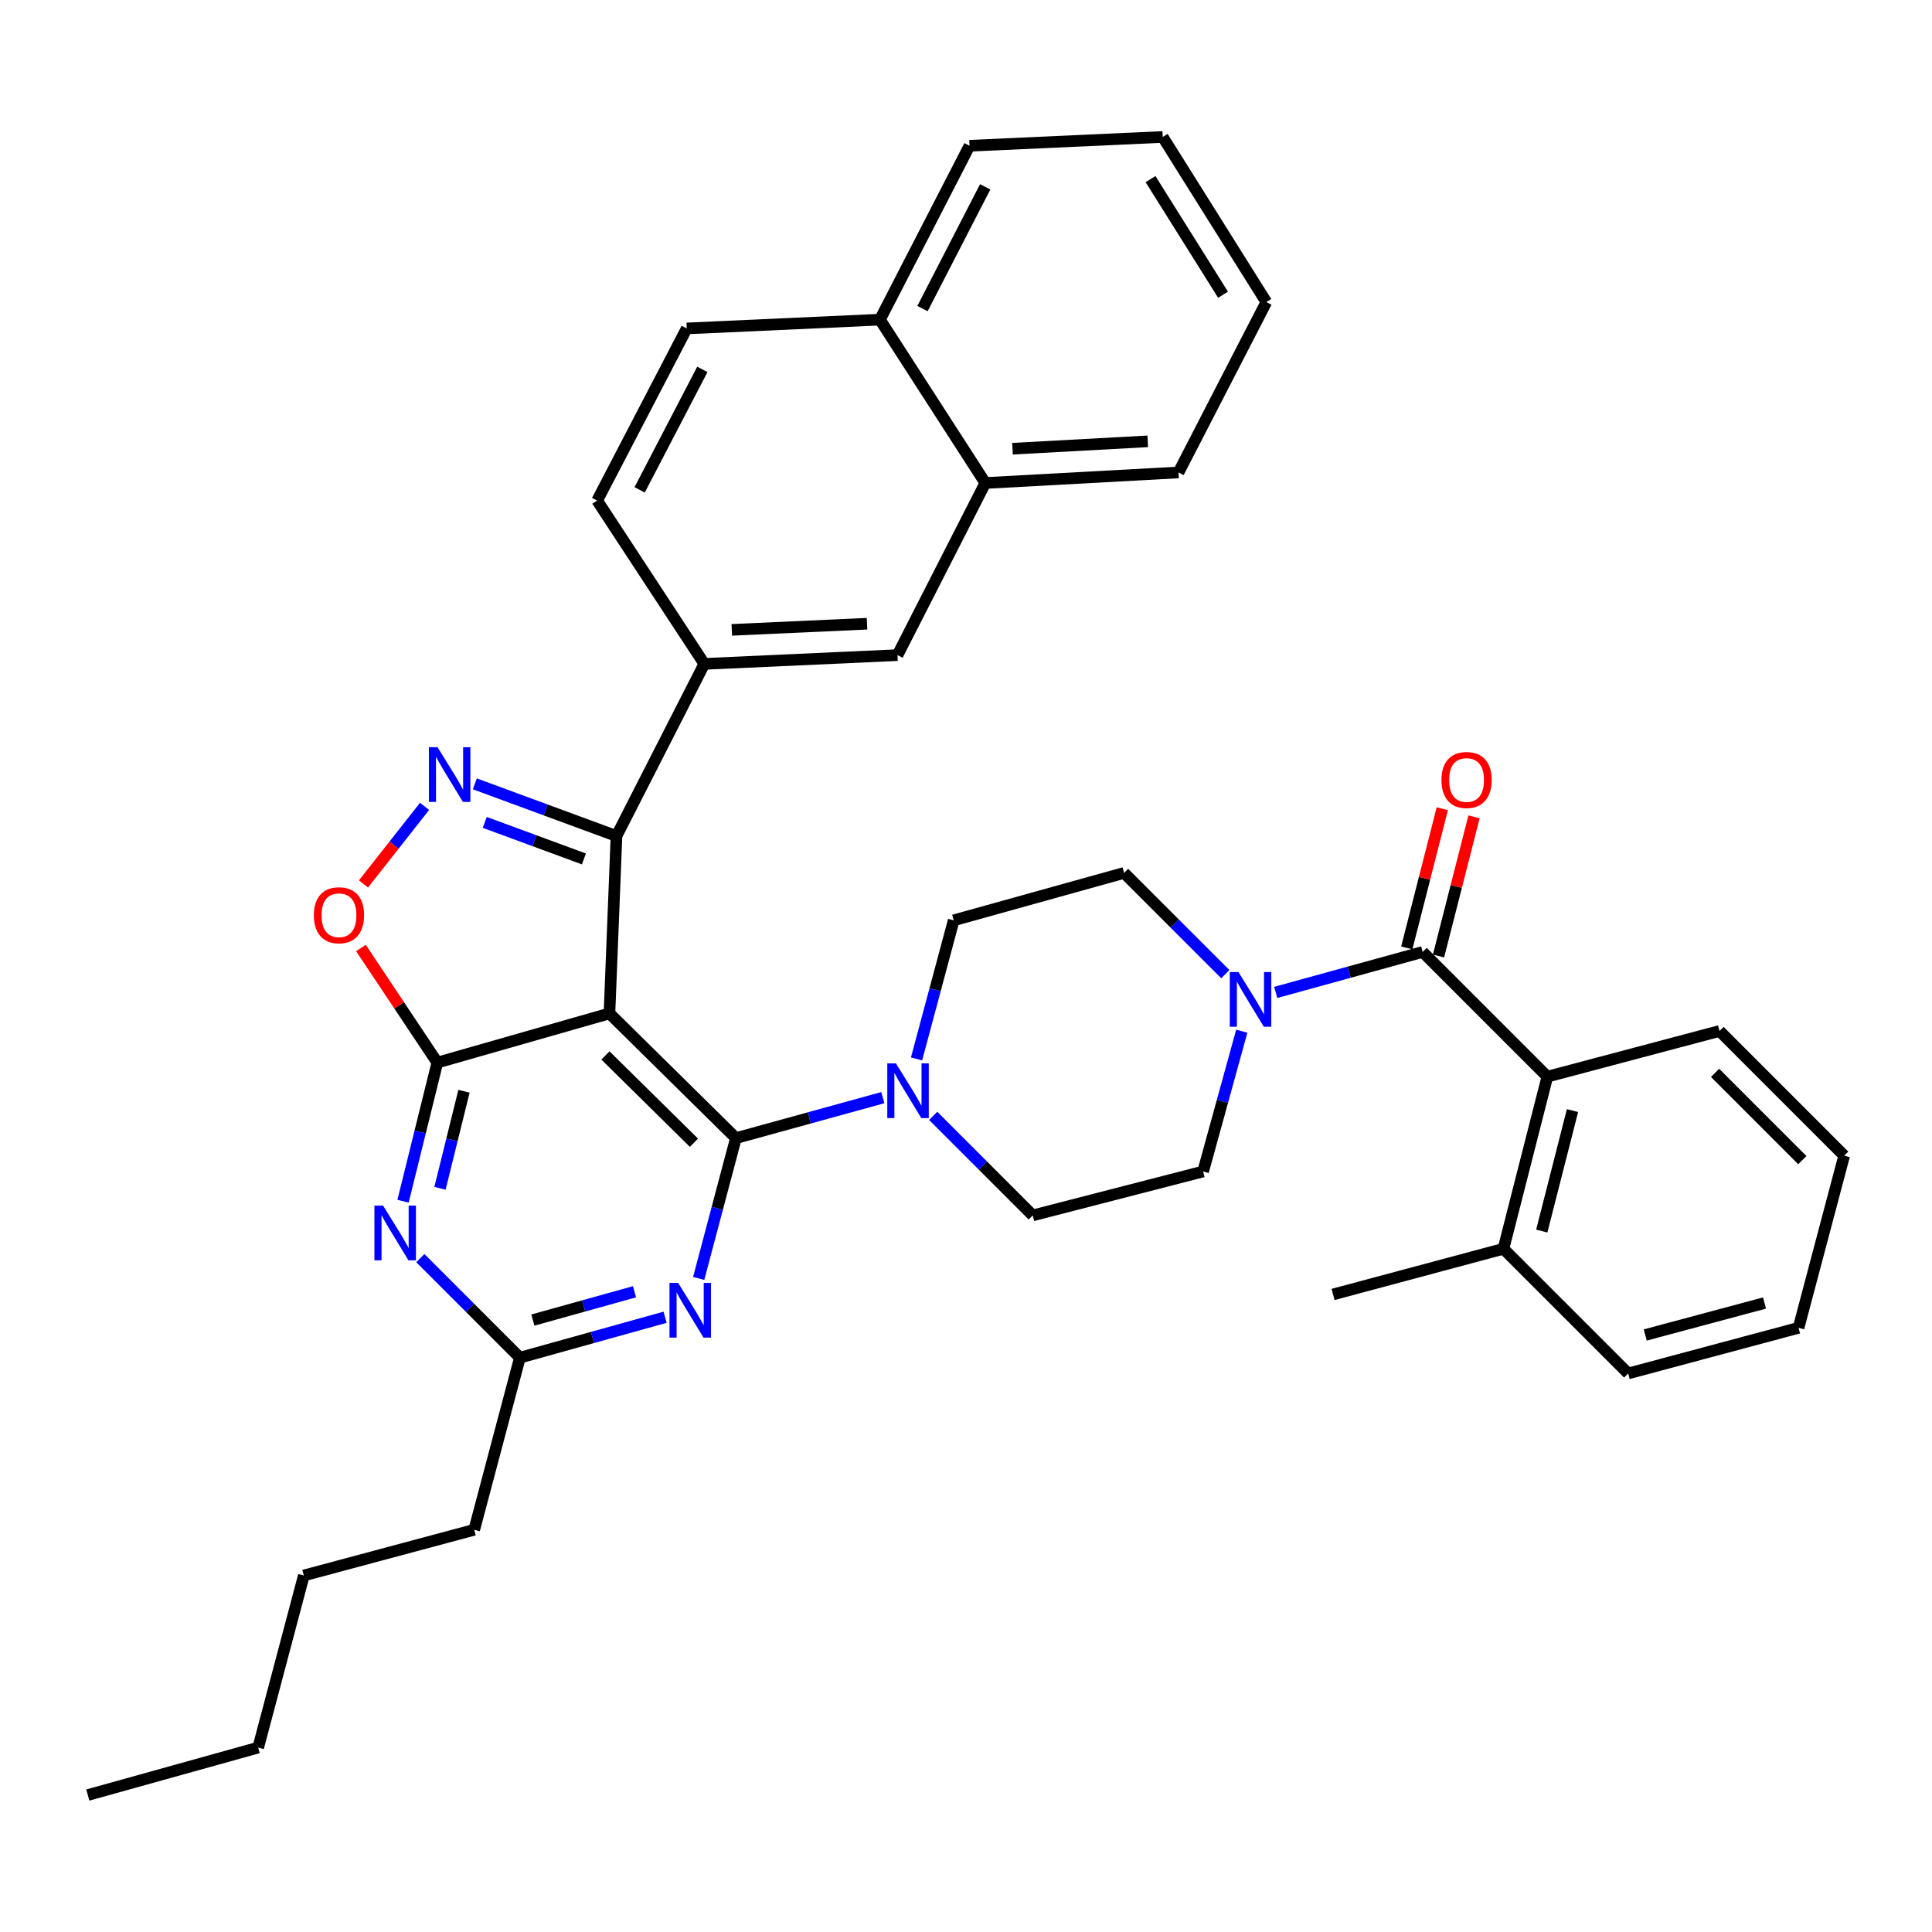 <?xml version='1.0' encoding='iso-8859-1'?>
<svg version='1.1' baseProfile='full'
              xmlns='http://www.w3.org/2000/svg'
                      xmlns:rdkit='http://www.rdkit.org/xml'
                      xmlns:xlink='http://www.w3.org/1999/xlink'
                  xml:space='preserve'
width='1000px' height='1000px' viewBox='0 0 1000 1000'>
<!-- END OF HEADER -->
<rect style='opacity:1.0;fill:#FFFFFF;stroke:none' width='1000' height='1000' x='0' y='0'> </rect>
<path class='bond-0' d='M 842.731,710.905 L 930.926,687.277' style='fill:none;fill-rule:evenodd;stroke:#000000;stroke-width:6px;stroke-linecap:butt;stroke-linejoin:miter;stroke-opacity:1' />
<path class='bond-0' d='M 851.574,690.987 L 913.31,674.447' style='fill:none;fill-rule:evenodd;stroke:#000000;stroke-width:6px;stroke-linecap:butt;stroke-linejoin:miter;stroke-opacity:1' />
<path class='bond-1' d='M 842.731,710.905 L 778.184,646.367' style='fill:none;fill-rule:evenodd;stroke:#000000;stroke-width:6px;stroke-linecap:butt;stroke-linejoin:miter;stroke-opacity:1' />
<path class='bond-2' d='M 642.734,533.742 L 632.731,570.052' style='fill:none;fill-rule:evenodd;stroke:#0000FF;stroke-width:6px;stroke-linecap:butt;stroke-linejoin:miter;stroke-opacity:1' />
<path class='bond-2' d='M 632.731,570.052 L 622.729,606.361' style='fill:none;fill-rule:evenodd;stroke:#000000;stroke-width:6px;stroke-linecap:butt;stroke-linejoin:miter;stroke-opacity:1' />
<path class='bond-3' d='M 660.321,513.677 L 698.341,503.203' style='fill:none;fill-rule:evenodd;stroke:#0000FF;stroke-width:6px;stroke-linecap:butt;stroke-linejoin:miter;stroke-opacity:1' />
<path class='bond-3' d='M 698.341,503.203 L 736.361,492.73' style='fill:none;fill-rule:evenodd;stroke:#000000;stroke-width:6px;stroke-linecap:butt;stroke-linejoin:miter;stroke-opacity:1' />
<path class='bond-4' d='M 634.217,504.218 L 608.018,478.019' style='fill:none;fill-rule:evenodd;stroke:#0000FF;stroke-width:6px;stroke-linecap:butt;stroke-linejoin:miter;stroke-opacity:1' />
<path class='bond-4' d='M 608.018,478.019 L 581.819,451.82' style='fill:none;fill-rule:evenodd;stroke:#000000;stroke-width:6px;stroke-linecap:butt;stroke-linejoin:miter;stroke-opacity:1' />
<path class='bond-5' d='M 744.573,494.825 L 753.764,458.81' style='fill:none;fill-rule:evenodd;stroke:#000000;stroke-width:6px;stroke-linecap:butt;stroke-linejoin:miter;stroke-opacity:1' />
<path class='bond-5' d='M 753.764,458.81 L 762.954,422.794' style='fill:none;fill-rule:evenodd;stroke:#FF0000;stroke-width:6px;stroke-linecap:butt;stroke-linejoin:miter;stroke-opacity:1' />
<path class='bond-5' d='M 728.148,490.634 L 737.338,454.618' style='fill:none;fill-rule:evenodd;stroke:#000000;stroke-width:6px;stroke-linecap:butt;stroke-linejoin:miter;stroke-opacity:1' />
<path class='bond-5' d='M 737.338,454.618 L 746.529,418.603' style='fill:none;fill-rule:evenodd;stroke:#FF0000;stroke-width:6px;stroke-linecap:butt;stroke-linejoin:miter;stroke-opacity:1' />
<path class='bond-6' d='M 736.361,492.73 L 800.908,557.277' style='fill:none;fill-rule:evenodd;stroke:#000000;stroke-width:6px;stroke-linecap:butt;stroke-linejoin:miter;stroke-opacity:1' />
<path class='bond-7' d='M 930.926,687.277 L 954.545,598.178' style='fill:none;fill-rule:evenodd;stroke:#000000;stroke-width:6px;stroke-linecap:butt;stroke-linejoin:miter;stroke-opacity:1' />
<path class='bond-8' d='M 954.545,598.178 L 890.017,533.639' style='fill:none;fill-rule:evenodd;stroke:#000000;stroke-width:6px;stroke-linecap:butt;stroke-linejoin:miter;stroke-opacity:1' />
<path class='bond-8' d='M 932.879,600.482 L 887.709,555.306' style='fill:none;fill-rule:evenodd;stroke:#000000;stroke-width:6px;stroke-linecap:butt;stroke-linejoin:miter;stroke-opacity:1' />
<path class='bond-9' d='M 208.61,621.752 L 217.488,585.875' style='fill:none;fill-rule:evenodd;stroke:#0000FF;stroke-width:6px;stroke-linecap:butt;stroke-linejoin:miter;stroke-opacity:1' />
<path class='bond-9' d='M 217.488,585.875 L 226.365,549.998' style='fill:none;fill-rule:evenodd;stroke:#000000;stroke-width:6px;stroke-linecap:butt;stroke-linejoin:miter;stroke-opacity:1' />
<path class='bond-9' d='M 227.729,615.06 L 233.943,589.946' style='fill:none;fill-rule:evenodd;stroke:#0000FF;stroke-width:6px;stroke-linecap:butt;stroke-linejoin:miter;stroke-opacity:1' />
<path class='bond-9' d='M 233.943,589.946 L 240.157,564.832' style='fill:none;fill-rule:evenodd;stroke:#000000;stroke-width:6px;stroke-linecap:butt;stroke-linejoin:miter;stroke-opacity:1' />
<path class='bond-10' d='M 217.567,651.205 L 243.329,676.968' style='fill:none;fill-rule:evenodd;stroke:#0000FF;stroke-width:6px;stroke-linecap:butt;stroke-linejoin:miter;stroke-opacity:1' />
<path class='bond-10' d='M 243.329,676.968 L 269.092,702.731' style='fill:none;fill-rule:evenodd;stroke:#000000;stroke-width:6px;stroke-linecap:butt;stroke-linejoin:miter;stroke-opacity:1' />
<path class='bond-11' d='M 269.092,702.731 L 245.454,791.82' style='fill:none;fill-rule:evenodd;stroke:#000000;stroke-width:6px;stroke-linecap:butt;stroke-linejoin:miter;stroke-opacity:1' />
<path class='bond-12' d='M 269.092,702.731 L 306.666,692.269' style='fill:none;fill-rule:evenodd;stroke:#000000;stroke-width:6px;stroke-linecap:butt;stroke-linejoin:miter;stroke-opacity:1' />
<path class='bond-12' d='M 306.666,692.269 L 344.24,681.807' style='fill:none;fill-rule:evenodd;stroke:#0000FF;stroke-width:6px;stroke-linecap:butt;stroke-linejoin:miter;stroke-opacity:1' />
<path class='bond-12' d='M 275.817,683.262 L 302.119,675.938' style='fill:none;fill-rule:evenodd;stroke:#000000;stroke-width:6px;stroke-linecap:butt;stroke-linejoin:miter;stroke-opacity:1' />
<path class='bond-12' d='M 302.119,675.938 L 328.421,668.615' style='fill:none;fill-rule:evenodd;stroke:#0000FF;stroke-width:6px;stroke-linecap:butt;stroke-linejoin:miter;stroke-opacity:1' />
<path class='bond-13' d='M 361.637,661.715 L 371.271,625.402' style='fill:none;fill-rule:evenodd;stroke:#0000FF;stroke-width:6px;stroke-linecap:butt;stroke-linejoin:miter;stroke-opacity:1' />
<path class='bond-13' d='M 371.271,625.402 L 380.906,589.09' style='fill:none;fill-rule:evenodd;stroke:#000000;stroke-width:6px;stroke-linecap:butt;stroke-linejoin:miter;stroke-opacity:1' />
<path class='bond-14' d='M 380.906,589.09 L 315.455,524.542' style='fill:none;fill-rule:evenodd;stroke:#000000;stroke-width:6px;stroke-linecap:butt;stroke-linejoin:miter;stroke-opacity:1' />
<path class='bond-14' d='M 359.186,591.477 L 313.369,546.294' style='fill:none;fill-rule:evenodd;stroke:#000000;stroke-width:6px;stroke-linecap:butt;stroke-linejoin:miter;stroke-opacity:1' />
<path class='bond-15' d='M 380.906,589.09 L 418.926,578.616' style='fill:none;fill-rule:evenodd;stroke:#000000;stroke-width:6px;stroke-linecap:butt;stroke-linejoin:miter;stroke-opacity:1' />
<path class='bond-15' d='M 418.926,578.616 L 456.946,568.143' style='fill:none;fill-rule:evenodd;stroke:#0000FF;stroke-width:6px;stroke-linecap:butt;stroke-linejoin:miter;stroke-opacity:1' />
<path class='bond-16' d='M 226.365,549.998 L 315.455,524.542' style='fill:none;fill-rule:evenodd;stroke:#000000;stroke-width:6px;stroke-linecap:butt;stroke-linejoin:miter;stroke-opacity:1' />
<path class='bond-17' d='M 226.365,549.998 L 206.595,520.346' style='fill:none;fill-rule:evenodd;stroke:#000000;stroke-width:6px;stroke-linecap:butt;stroke-linejoin:miter;stroke-opacity:1' />
<path class='bond-17' d='M 206.595,520.346 L 186.825,490.695' style='fill:none;fill-rule:evenodd;stroke:#FF0000;stroke-width:6px;stroke-linecap:butt;stroke-linejoin:miter;stroke-opacity:1' />
<path class='bond-18' d='M 315.455,524.542 L 319.09,432.731' style='fill:none;fill-rule:evenodd;stroke:#000000;stroke-width:6px;stroke-linecap:butt;stroke-linejoin:miter;stroke-opacity:1' />
<path class='bond-19' d='M 319.09,432.731 L 282.431,419.223' style='fill:none;fill-rule:evenodd;stroke:#000000;stroke-width:6px;stroke-linecap:butt;stroke-linejoin:miter;stroke-opacity:1' />
<path class='bond-19' d='M 282.431,419.223 L 245.772,405.714' style='fill:none;fill-rule:evenodd;stroke:#0000FF;stroke-width:6px;stroke-linecap:butt;stroke-linejoin:miter;stroke-opacity:1' />
<path class='bond-19' d='M 302.231,444.584 L 276.57,435.129' style='fill:none;fill-rule:evenodd;stroke:#000000;stroke-width:6px;stroke-linecap:butt;stroke-linejoin:miter;stroke-opacity:1' />
<path class='bond-19' d='M 276.57,435.129 L 250.909,425.673' style='fill:none;fill-rule:evenodd;stroke:#0000FF;stroke-width:6px;stroke-linecap:butt;stroke-linejoin:miter;stroke-opacity:1' />
<path class='bond-20' d='M 319.09,432.731 L 364.548,343.632' style='fill:none;fill-rule:evenodd;stroke:#000000;stroke-width:6px;stroke-linecap:butt;stroke-linejoin:miter;stroke-opacity:1' />
<path class='bond-21' d='M 219.757,417.383 L 203.949,437.457' style='fill:none;fill-rule:evenodd;stroke:#0000FF;stroke-width:6px;stroke-linecap:butt;stroke-linejoin:miter;stroke-opacity:1' />
<path class='bond-21' d='M 203.949,437.457 L 188.141,457.53' style='fill:none;fill-rule:evenodd;stroke:#FF0000;stroke-width:6px;stroke-linecap:butt;stroke-linejoin:miter;stroke-opacity:1' />
<path class='bond-22' d='M 483.018,577.57 L 508.781,603.332' style='fill:none;fill-rule:evenodd;stroke:#0000FF;stroke-width:6px;stroke-linecap:butt;stroke-linejoin:miter;stroke-opacity:1' />
<path class='bond-22' d='M 508.781,603.332 L 534.543,629.095' style='fill:none;fill-rule:evenodd;stroke:#000000;stroke-width:6px;stroke-linecap:butt;stroke-linejoin:miter;stroke-opacity:1' />
<path class='bond-23' d='M 474.403,548.105 L 484.018,512.234' style='fill:none;fill-rule:evenodd;stroke:#0000FF;stroke-width:6px;stroke-linecap:butt;stroke-linejoin:miter;stroke-opacity:1' />
<path class='bond-23' d='M 484.018,512.234 L 493.634,476.362' style='fill:none;fill-rule:evenodd;stroke:#000000;stroke-width:6px;stroke-linecap:butt;stroke-linejoin:miter;stroke-opacity:1' />
<path class='bond-24' d='M 493.634,476.362 L 581.819,451.82' style='fill:none;fill-rule:evenodd;stroke:#000000;stroke-width:6px;stroke-linecap:butt;stroke-linejoin:miter;stroke-opacity:1' />
<path class='bond-25' d='M 534.543,629.095 L 622.729,606.361' style='fill:none;fill-rule:evenodd;stroke:#000000;stroke-width:6px;stroke-linecap:butt;stroke-linejoin:miter;stroke-opacity:1' />
<path class='bond-26' d='M 245.454,791.82 L 157.269,815.458' style='fill:none;fill-rule:evenodd;stroke:#000000;stroke-width:6px;stroke-linecap:butt;stroke-linejoin:miter;stroke-opacity:1' />
<path class='bond-27' d='M 157.269,815.458 L 133.64,904.548' style='fill:none;fill-rule:evenodd;stroke:#000000;stroke-width:6px;stroke-linecap:butt;stroke-linejoin:miter;stroke-opacity:1' />
<path class='bond-28' d='M 655.455,156.365 L 601.822,70.891' style='fill:none;fill-rule:evenodd;stroke:#000000;stroke-width:6px;stroke-linecap:butt;stroke-linejoin:miter;stroke-opacity:1' />
<path class='bond-28' d='M 633.051,152.553 L 595.508,92.722' style='fill:none;fill-rule:evenodd;stroke:#000000;stroke-width:6px;stroke-linecap:butt;stroke-linejoin:miter;stroke-opacity:1' />
<path class='bond-29' d='M 655.455,156.365 L 609.996,244.541' style='fill:none;fill-rule:evenodd;stroke:#000000;stroke-width:6px;stroke-linecap:butt;stroke-linejoin:miter;stroke-opacity:1' />
<path class='bond-30' d='M 601.822,70.891 L 501.818,75.449' style='fill:none;fill-rule:evenodd;stroke:#000000;stroke-width:6px;stroke-linecap:butt;stroke-linejoin:miter;stroke-opacity:1' />
<path class='bond-31' d='M 501.818,75.449 L 455.455,165.452' style='fill:none;fill-rule:evenodd;stroke:#000000;stroke-width:6px;stroke-linecap:butt;stroke-linejoin:miter;stroke-opacity:1' />
<path class='bond-31' d='M 509.933,96.713 L 477.479,159.715' style='fill:none;fill-rule:evenodd;stroke:#000000;stroke-width:6px;stroke-linecap:butt;stroke-linejoin:miter;stroke-opacity:1' />
<path class='bond-32' d='M 609.996,244.541 L 510.001,250.003' style='fill:none;fill-rule:evenodd;stroke:#000000;stroke-width:6px;stroke-linecap:butt;stroke-linejoin:miter;stroke-opacity:1' />
<path class='bond-32' d='M 594.073,228.434 L 524.076,232.257' style='fill:none;fill-rule:evenodd;stroke:#000000;stroke-width:6px;stroke-linecap:butt;stroke-linejoin:miter;stroke-opacity:1' />
<path class='bond-33' d='M 510.001,250.003 L 455.455,165.452' style='fill:none;fill-rule:evenodd;stroke:#000000;stroke-width:6px;stroke-linecap:butt;stroke-linejoin:miter;stroke-opacity:1' />
<path class='bond-34' d='M 510.001,250.003 L 464.543,339.092' style='fill:none;fill-rule:evenodd;stroke:#000000;stroke-width:6px;stroke-linecap:butt;stroke-linejoin:miter;stroke-opacity:1' />
<path class='bond-35' d='M 455.455,165.452 L 355.451,170.001' style='fill:none;fill-rule:evenodd;stroke:#000000;stroke-width:6px;stroke-linecap:butt;stroke-linejoin:miter;stroke-opacity:1' />
<path class='bond-36' d='M 355.451,170.001 L 309.088,259.091' style='fill:none;fill-rule:evenodd;stroke:#000000;stroke-width:6px;stroke-linecap:butt;stroke-linejoin:miter;stroke-opacity:1' />
<path class='bond-36' d='M 363.534,191.19 L 331.08,253.553' style='fill:none;fill-rule:evenodd;stroke:#000000;stroke-width:6px;stroke-linecap:butt;stroke-linejoin:miter;stroke-opacity:1' />
<path class='bond-37' d='M 309.088,259.091 L 364.548,343.632' style='fill:none;fill-rule:evenodd;stroke:#000000;stroke-width:6px;stroke-linecap:butt;stroke-linejoin:miter;stroke-opacity:1' />
<path class='bond-38' d='M 364.548,343.632 L 464.543,339.092' style='fill:none;fill-rule:evenodd;stroke:#000000;stroke-width:6px;stroke-linecap:butt;stroke-linejoin:miter;stroke-opacity:1' />
<path class='bond-38' d='M 378.779,326.017 L 448.775,322.839' style='fill:none;fill-rule:evenodd;stroke:#000000;stroke-width:6px;stroke-linecap:butt;stroke-linejoin:miter;stroke-opacity:1' />
<path class='bond-39' d='M 133.64,904.548 L 45.455,929.109' style='fill:none;fill-rule:evenodd;stroke:#000000;stroke-width:6px;stroke-linecap:butt;stroke-linejoin:miter;stroke-opacity:1' />
<path class='bond-40' d='M 890.017,533.639 L 800.908,557.277' style='fill:none;fill-rule:evenodd;stroke:#000000;stroke-width:6px;stroke-linecap:butt;stroke-linejoin:miter;stroke-opacity:1' />
<path class='bond-41' d='M 800.908,557.277 L 778.184,646.367' style='fill:none;fill-rule:evenodd;stroke:#000000;stroke-width:6px;stroke-linecap:butt;stroke-linejoin:miter;stroke-opacity:1' />
<path class='bond-41' d='M 813.925,574.83 L 798.018,637.193' style='fill:none;fill-rule:evenodd;stroke:#000000;stroke-width:6px;stroke-linecap:butt;stroke-linejoin:miter;stroke-opacity:1' />
<path class='bond-42' d='M 778.184,646.367 L 689.998,670.005' style='fill:none;fill-rule:evenodd;stroke:#000000;stroke-width:6px;stroke-linecap:butt;stroke-linejoin:miter;stroke-opacity:1' />
<path  class='atom-1' d='M 641.011 503.112
L 650.291 518.112
Q 651.211 519.592, 652.691 522.272
Q 654.171 524.952, 654.251 525.112
L 654.251 503.112
L 658.011 503.112
L 658.011 531.432
L 654.131 531.432
L 644.171 515.032
Q 643.011 513.112, 641.771 510.912
Q 640.571 508.712, 640.211 508.032
L 640.211 531.432
L 636.531 531.432
L 636.531 503.112
L 641.011 503.112
' fill='#0000FF'/>
<path  class='atom-3' d='M 746.094 403.72
Q 746.094 396.92, 749.454 393.12
Q 752.814 389.32, 759.094 389.32
Q 765.374 389.32, 768.734 393.12
Q 772.094 396.92, 772.094 403.72
Q 772.094 410.6, 768.694 414.52
Q 765.294 418.4, 759.094 418.4
Q 752.854 418.4, 749.454 414.52
Q 746.094 410.64, 746.094 403.72
M 759.094 415.2
Q 763.414 415.2, 765.734 412.32
Q 768.094 409.4, 768.094 403.72
Q 768.094 398.16, 765.734 395.36
Q 763.414 392.52, 759.094 392.52
Q 754.774 392.52, 752.414 395.32
Q 750.094 398.12, 750.094 403.72
Q 750.094 409.44, 752.414 412.32
Q 754.774 415.2, 759.094 415.2
' fill='#FF0000'/>
<path  class='atom-6' d='M 198.285 624.023
L 207.565 639.023
Q 208.485 640.503, 209.965 643.183
Q 211.445 645.863, 211.525 646.023
L 211.525 624.023
L 215.285 624.023
L 215.285 652.343
L 211.405 652.343
L 201.445 635.943
Q 200.285 634.023, 199.045 631.823
Q 197.845 629.623, 197.485 628.943
L 197.485 652.343
L 193.805 652.343
L 193.805 624.023
L 198.285 624.023
' fill='#0000FF'/>
<path  class='atom-8' d='M 351.008 664.019
L 360.288 679.019
Q 361.208 680.499, 362.688 683.179
Q 364.168 685.859, 364.248 686.019
L 364.248 664.019
L 368.008 664.019
L 368.008 692.339
L 364.128 692.339
L 354.168 675.939
Q 353.008 674.019, 351.768 671.819
Q 350.568 669.619, 350.208 668.939
L 350.208 692.339
L 346.528 692.339
L 346.528 664.019
L 351.008 664.019
' fill='#0000FF'/>
<path  class='atom-13' d='M 226.471 386.749
L 235.751 401.749
Q 236.671 403.229, 238.151 405.909
Q 239.631 408.589, 239.711 408.749
L 239.711 386.749
L 243.471 386.749
L 243.471 415.069
L 239.591 415.069
L 229.631 398.669
Q 228.471 396.749, 227.231 394.549
Q 226.031 392.349, 225.671 391.669
L 225.671 415.069
L 221.991 415.069
L 221.991 386.749
L 226.471 386.749
' fill='#0000FF'/>
<path  class='atom-14' d='M 162.454 473.72
Q 162.454 466.92, 165.814 463.12
Q 169.174 459.32, 175.454 459.32
Q 181.734 459.32, 185.094 463.12
Q 188.454 466.92, 188.454 473.72
Q 188.454 480.6, 185.054 484.52
Q 181.654 488.4, 175.454 488.4
Q 169.214 488.4, 165.814 484.52
Q 162.454 480.64, 162.454 473.72
M 175.454 485.2
Q 179.774 485.2, 182.094 482.32
Q 184.454 479.4, 184.454 473.72
Q 184.454 468.16, 182.094 465.36
Q 179.774 462.52, 175.454 462.52
Q 171.134 462.52, 168.774 465.32
Q 166.454 468.12, 166.454 473.72
Q 166.454 479.44, 168.774 482.32
Q 171.134 485.2, 175.454 485.2
' fill='#FF0000'/>
<path  class='atom-15' d='M 463.736 550.388
L 473.016 565.388
Q 473.936 566.868, 475.416 569.548
Q 476.896 572.228, 476.976 572.388
L 476.976 550.388
L 480.736 550.388
L 480.736 578.708
L 476.856 578.708
L 466.896 562.308
Q 465.736 560.388, 464.496 558.188
Q 463.296 555.988, 462.936 555.308
L 462.936 578.708
L 459.256 578.708
L 459.256 550.388
L 463.736 550.388
' fill='#0000FF'/>
</svg>

